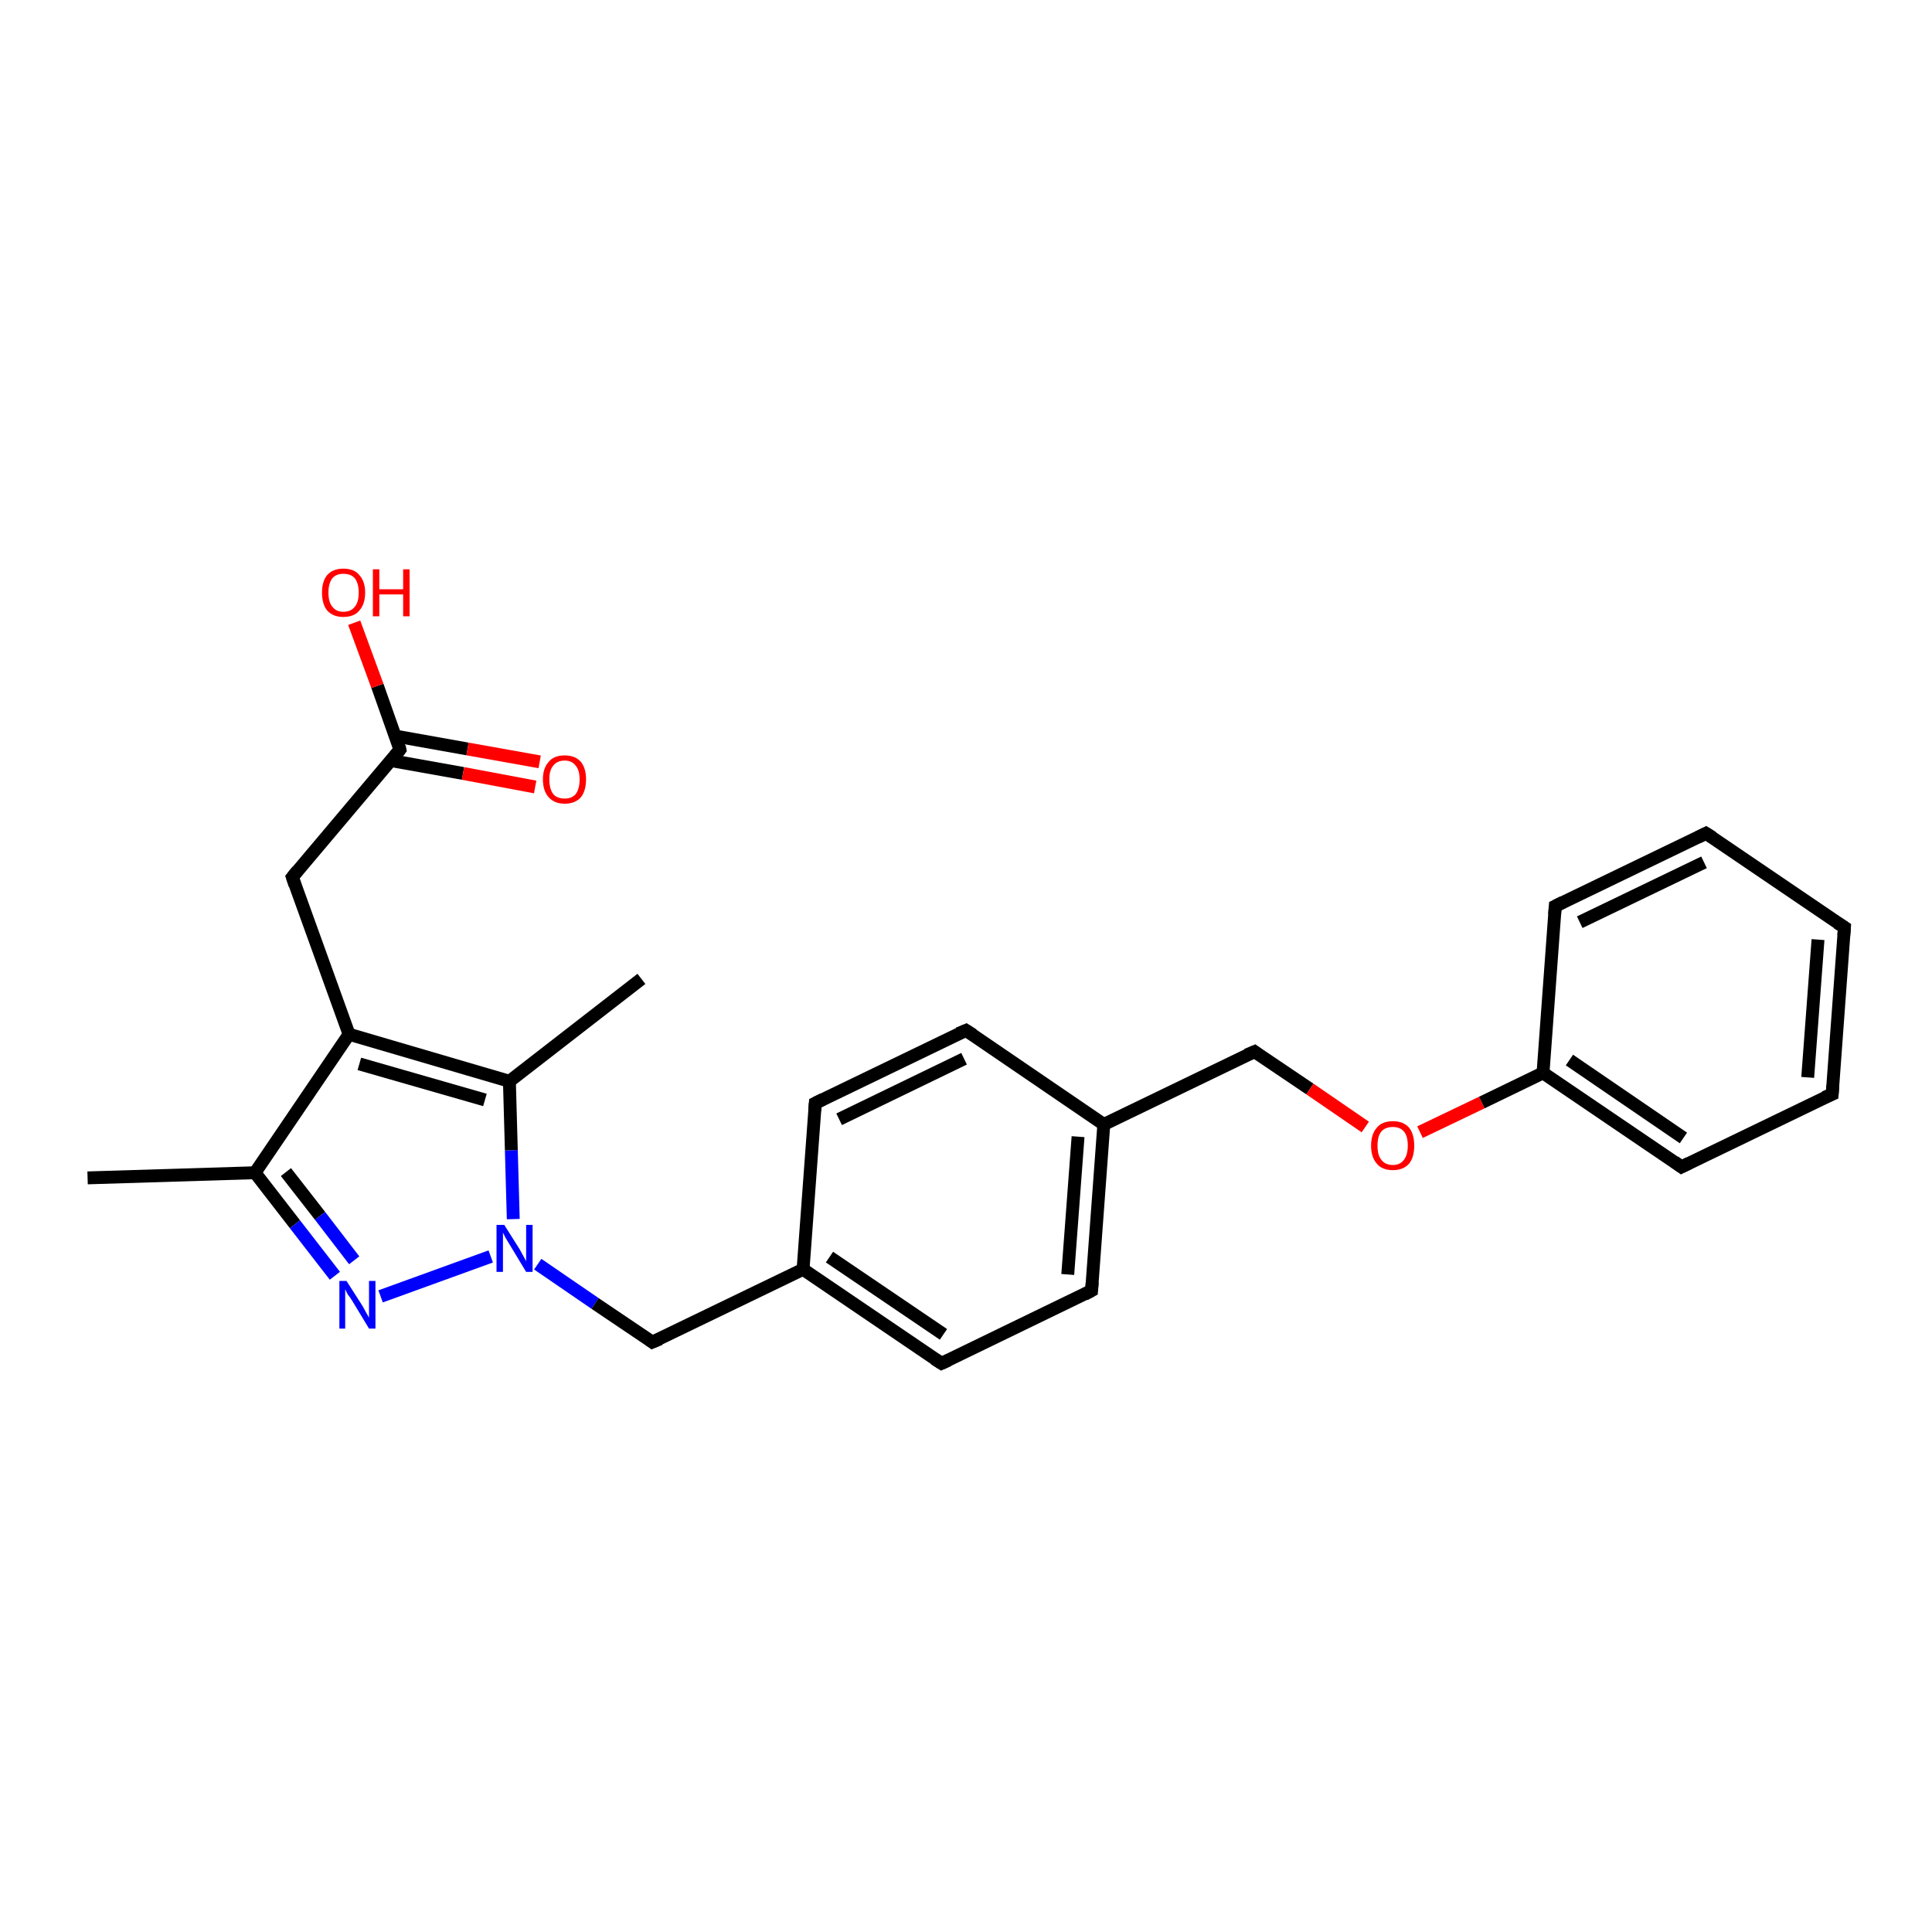 <?xml version='1.0' encoding='iso-8859-1'?>
<svg version='1.1' baseProfile='full'
              xmlns='http://www.w3.org/2000/svg'
                      xmlns:rdkit='http://www.rdkit.org/xml'
                      xmlns:xlink='http://www.w3.org/1999/xlink'
                  xml:space='preserve'
width='300px' height='300px' viewBox='0 0 300 300'>
<!-- END OF HEADER -->
<rect style='opacity:1.0;fill:#FFFFFF;stroke:none' width='300.0' height='300.0' x='0.0' y='0.0'> </rect>
<path class='bond-0 atom-0 atom-1' d='M 13.6,182.9 L 39.6,182.1' style='fill:none;fill-rule:evenodd;stroke:#000000;stroke-width:2.0px;stroke-linecap:butt;stroke-linejoin:miter;stroke-opacity:1' />
<path class='bond-1 atom-1 atom-2' d='M 39.6,182.1 L 45.8,190.1' style='fill:none;fill-rule:evenodd;stroke:#000000;stroke-width:2.0px;stroke-linecap:butt;stroke-linejoin:miter;stroke-opacity:1' />
<path class='bond-1 atom-1 atom-2' d='M 45.8,190.1 L 52.0,198.1' style='fill:none;fill-rule:evenodd;stroke:#0000FF;stroke-width:2.0px;stroke-linecap:butt;stroke-linejoin:miter;stroke-opacity:1' />
<path class='bond-1 atom-1 atom-2' d='M 44.4,182.0 L 49.7,188.8' style='fill:none;fill-rule:evenodd;stroke:#000000;stroke-width:2.0px;stroke-linecap:butt;stroke-linejoin:miter;stroke-opacity:1' />
<path class='bond-1 atom-1 atom-2' d='M 49.7,188.8 L 55.0,195.7' style='fill:none;fill-rule:evenodd;stroke:#0000FF;stroke-width:2.0px;stroke-linecap:butt;stroke-linejoin:miter;stroke-opacity:1' />
<path class='bond-2 atom-2 atom-3' d='M 59.1,201.3 L 76.2,195.1' style='fill:none;fill-rule:evenodd;stroke:#0000FF;stroke-width:2.0px;stroke-linecap:butt;stroke-linejoin:miter;stroke-opacity:1' />
<path class='bond-3 atom-3 atom-4' d='M 83.5,196.3 L 92.4,202.4' style='fill:none;fill-rule:evenodd;stroke:#0000FF;stroke-width:2.0px;stroke-linecap:butt;stroke-linejoin:miter;stroke-opacity:1' />
<path class='bond-3 atom-3 atom-4' d='M 92.4,202.4 L 101.3,208.4' style='fill:none;fill-rule:evenodd;stroke:#000000;stroke-width:2.0px;stroke-linecap:butt;stroke-linejoin:miter;stroke-opacity:1' />
<path class='bond-4 atom-4 atom-5' d='M 101.3,208.4 L 124.7,197.1' style='fill:none;fill-rule:evenodd;stroke:#000000;stroke-width:2.0px;stroke-linecap:butt;stroke-linejoin:miter;stroke-opacity:1' />
<path class='bond-5 atom-5 atom-6' d='M 124.7,197.1 L 146.2,211.7' style='fill:none;fill-rule:evenodd;stroke:#000000;stroke-width:2.0px;stroke-linecap:butt;stroke-linejoin:miter;stroke-opacity:1' />
<path class='bond-5 atom-5 atom-6' d='M 128.8,195.2 L 146.5,207.2' style='fill:none;fill-rule:evenodd;stroke:#000000;stroke-width:2.0px;stroke-linecap:butt;stroke-linejoin:miter;stroke-opacity:1' />
<path class='bond-6 atom-6 atom-7' d='M 146.2,211.7 L 169.5,200.4' style='fill:none;fill-rule:evenodd;stroke:#000000;stroke-width:2.0px;stroke-linecap:butt;stroke-linejoin:miter;stroke-opacity:1' />
<path class='bond-7 atom-7 atom-8' d='M 169.5,200.4 L 171.4,174.6' style='fill:none;fill-rule:evenodd;stroke:#000000;stroke-width:2.0px;stroke-linecap:butt;stroke-linejoin:miter;stroke-opacity:1' />
<path class='bond-7 atom-7 atom-8' d='M 165.8,197.9 L 167.4,176.5' style='fill:none;fill-rule:evenodd;stroke:#000000;stroke-width:2.0px;stroke-linecap:butt;stroke-linejoin:miter;stroke-opacity:1' />
<path class='bond-8 atom-8 atom-9' d='M 171.4,174.6 L 194.8,163.3' style='fill:none;fill-rule:evenodd;stroke:#000000;stroke-width:2.0px;stroke-linecap:butt;stroke-linejoin:miter;stroke-opacity:1' />
<path class='bond-9 atom-9 atom-10' d='M 194.8,163.3 L 203.4,169.1' style='fill:none;fill-rule:evenodd;stroke:#000000;stroke-width:2.0px;stroke-linecap:butt;stroke-linejoin:miter;stroke-opacity:1' />
<path class='bond-9 atom-9 atom-10' d='M 203.4,169.1 L 212.0,175.0' style='fill:none;fill-rule:evenodd;stroke:#FF0000;stroke-width:2.0px;stroke-linecap:butt;stroke-linejoin:miter;stroke-opacity:1' />
<path class='bond-10 atom-10 atom-11' d='M 220.5,175.8 L 230.1,171.2' style='fill:none;fill-rule:evenodd;stroke:#FF0000;stroke-width:2.0px;stroke-linecap:butt;stroke-linejoin:miter;stroke-opacity:1' />
<path class='bond-10 atom-10 atom-11' d='M 230.1,171.2 L 239.6,166.6' style='fill:none;fill-rule:evenodd;stroke:#000000;stroke-width:2.0px;stroke-linecap:butt;stroke-linejoin:miter;stroke-opacity:1' />
<path class='bond-11 atom-11 atom-12' d='M 239.6,166.6 L 261.1,181.2' style='fill:none;fill-rule:evenodd;stroke:#000000;stroke-width:2.0px;stroke-linecap:butt;stroke-linejoin:miter;stroke-opacity:1' />
<path class='bond-11 atom-11 atom-12' d='M 243.7,164.6 L 261.4,176.7' style='fill:none;fill-rule:evenodd;stroke:#000000;stroke-width:2.0px;stroke-linecap:butt;stroke-linejoin:miter;stroke-opacity:1' />
<path class='bond-12 atom-12 atom-13' d='M 261.1,181.2 L 284.5,169.9' style='fill:none;fill-rule:evenodd;stroke:#000000;stroke-width:2.0px;stroke-linecap:butt;stroke-linejoin:miter;stroke-opacity:1' />
<path class='bond-13 atom-13 atom-14' d='M 284.5,169.9 L 286.4,144.0' style='fill:none;fill-rule:evenodd;stroke:#000000;stroke-width:2.0px;stroke-linecap:butt;stroke-linejoin:miter;stroke-opacity:1' />
<path class='bond-13 atom-13 atom-14' d='M 280.7,167.3 L 282.3,145.9' style='fill:none;fill-rule:evenodd;stroke:#000000;stroke-width:2.0px;stroke-linecap:butt;stroke-linejoin:miter;stroke-opacity:1' />
<path class='bond-14 atom-14 atom-15' d='M 286.4,144.0 L 264.9,129.4' style='fill:none;fill-rule:evenodd;stroke:#000000;stroke-width:2.0px;stroke-linecap:butt;stroke-linejoin:miter;stroke-opacity:1' />
<path class='bond-15 atom-15 atom-16' d='M 264.9,129.4 L 241.5,140.7' style='fill:none;fill-rule:evenodd;stroke:#000000;stroke-width:2.0px;stroke-linecap:butt;stroke-linejoin:miter;stroke-opacity:1' />
<path class='bond-15 atom-15 atom-16' d='M 264.6,133.9 L 245.3,143.2' style='fill:none;fill-rule:evenodd;stroke:#000000;stroke-width:2.0px;stroke-linecap:butt;stroke-linejoin:miter;stroke-opacity:1' />
<path class='bond-16 atom-8 atom-17' d='M 171.4,174.6 L 150.0,160.0' style='fill:none;fill-rule:evenodd;stroke:#000000;stroke-width:2.0px;stroke-linecap:butt;stroke-linejoin:miter;stroke-opacity:1' />
<path class='bond-17 atom-17 atom-18' d='M 150.0,160.0 L 126.6,171.3' style='fill:none;fill-rule:evenodd;stroke:#000000;stroke-width:2.0px;stroke-linecap:butt;stroke-linejoin:miter;stroke-opacity:1' />
<path class='bond-17 atom-17 atom-18' d='M 149.7,164.4 L 130.3,173.8' style='fill:none;fill-rule:evenodd;stroke:#000000;stroke-width:2.0px;stroke-linecap:butt;stroke-linejoin:miter;stroke-opacity:1' />
<path class='bond-18 atom-3 atom-19' d='M 79.7,189.3 L 79.4,178.6' style='fill:none;fill-rule:evenodd;stroke:#0000FF;stroke-width:2.0px;stroke-linecap:butt;stroke-linejoin:miter;stroke-opacity:1' />
<path class='bond-18 atom-3 atom-19' d='M 79.4,178.6 L 79.1,167.9' style='fill:none;fill-rule:evenodd;stroke:#000000;stroke-width:2.0px;stroke-linecap:butt;stroke-linejoin:miter;stroke-opacity:1' />
<path class='bond-19 atom-19 atom-20' d='M 79.1,167.9 L 99.6,152.0' style='fill:none;fill-rule:evenodd;stroke:#000000;stroke-width:2.0px;stroke-linecap:butt;stroke-linejoin:miter;stroke-opacity:1' />
<path class='bond-20 atom-19 atom-21' d='M 79.1,167.9 L 54.2,160.6' style='fill:none;fill-rule:evenodd;stroke:#000000;stroke-width:2.0px;stroke-linecap:butt;stroke-linejoin:miter;stroke-opacity:1' />
<path class='bond-20 atom-19 atom-21' d='M 75.3,170.8 L 55.8,165.2' style='fill:none;fill-rule:evenodd;stroke:#000000;stroke-width:2.0px;stroke-linecap:butt;stroke-linejoin:miter;stroke-opacity:1' />
<path class='bond-21 atom-21 atom-22' d='M 54.2,160.6 L 45.4,136.2' style='fill:none;fill-rule:evenodd;stroke:#000000;stroke-width:2.0px;stroke-linecap:butt;stroke-linejoin:miter;stroke-opacity:1' />
<path class='bond-22 atom-22 atom-23' d='M 45.4,136.2 L 62.1,116.4' style='fill:none;fill-rule:evenodd;stroke:#000000;stroke-width:2.0px;stroke-linecap:butt;stroke-linejoin:miter;stroke-opacity:1' />
<path class='bond-23 atom-23 atom-24' d='M 62.1,116.4 L 58.6,106.5' style='fill:none;fill-rule:evenodd;stroke:#000000;stroke-width:2.0px;stroke-linecap:butt;stroke-linejoin:miter;stroke-opacity:1' />
<path class='bond-23 atom-23 atom-24' d='M 58.6,106.5 L 55.0,96.7' style='fill:none;fill-rule:evenodd;stroke:#FF0000;stroke-width:2.0px;stroke-linecap:butt;stroke-linejoin:miter;stroke-opacity:1' />
<path class='bond-24 atom-23 atom-25' d='M 60.7,118.1 L 71.9,120.1' style='fill:none;fill-rule:evenodd;stroke:#000000;stroke-width:2.0px;stroke-linecap:butt;stroke-linejoin:miter;stroke-opacity:1' />
<path class='bond-24 atom-23 atom-25' d='M 71.9,120.1 L 83.1,122.2' style='fill:none;fill-rule:evenodd;stroke:#FF0000;stroke-width:2.0px;stroke-linecap:butt;stroke-linejoin:miter;stroke-opacity:1' />
<path class='bond-24 atom-23 atom-25' d='M 61.4,114.3 L 72.6,116.3' style='fill:none;fill-rule:evenodd;stroke:#000000;stroke-width:2.0px;stroke-linecap:butt;stroke-linejoin:miter;stroke-opacity:1' />
<path class='bond-24 atom-23 atom-25' d='M 72.6,116.3 L 83.8,118.3' style='fill:none;fill-rule:evenodd;stroke:#FF0000;stroke-width:2.0px;stroke-linecap:butt;stroke-linejoin:miter;stroke-opacity:1' />
<path class='bond-25 atom-21 atom-1' d='M 54.2,160.6 L 39.6,182.1' style='fill:none;fill-rule:evenodd;stroke:#000000;stroke-width:2.0px;stroke-linecap:butt;stroke-linejoin:miter;stroke-opacity:1' />
<path class='bond-26 atom-18 atom-5' d='M 126.6,171.3 L 124.7,197.1' style='fill:none;fill-rule:evenodd;stroke:#000000;stroke-width:2.0px;stroke-linecap:butt;stroke-linejoin:miter;stroke-opacity:1' />
<path class='bond-27 atom-16 atom-11' d='M 241.5,140.7 L 239.6,166.6' style='fill:none;fill-rule:evenodd;stroke:#000000;stroke-width:2.0px;stroke-linecap:butt;stroke-linejoin:miter;stroke-opacity:1' />
<path d='M 100.9,208.1 L 101.3,208.4 L 102.5,207.9' style='fill:none;stroke:#000000;stroke-width:2.0px;stroke-linecap:butt;stroke-linejoin:miter;stroke-opacity:1;' />
<path d='M 145.1,211.0 L 146.2,211.7 L 147.3,211.2' style='fill:none;stroke:#000000;stroke-width:2.0px;stroke-linecap:butt;stroke-linejoin:miter;stroke-opacity:1;' />
<path d='M 168.4,201.0 L 169.5,200.4 L 169.6,199.1' style='fill:none;stroke:#000000;stroke-width:2.0px;stroke-linecap:butt;stroke-linejoin:miter;stroke-opacity:1;' />
<path d='M 193.6,163.8 L 194.8,163.3 L 195.2,163.6' style='fill:none;stroke:#000000;stroke-width:2.0px;stroke-linecap:butt;stroke-linejoin:miter;stroke-opacity:1;' />
<path d='M 260.0,180.4 L 261.1,181.2 L 262.3,180.6' style='fill:none;stroke:#000000;stroke-width:2.0px;stroke-linecap:butt;stroke-linejoin:miter;stroke-opacity:1;' />
<path d='M 283.3,170.4 L 284.5,169.9 L 284.6,168.6' style='fill:none;stroke:#000000;stroke-width:2.0px;stroke-linecap:butt;stroke-linejoin:miter;stroke-opacity:1;' />
<path d='M 286.3,145.3 L 286.4,144.0 L 285.3,143.3' style='fill:none;stroke:#000000;stroke-width:2.0px;stroke-linecap:butt;stroke-linejoin:miter;stroke-opacity:1;' />
<path d='M 266.0,130.1 L 264.9,129.4 L 263.7,130.0' style='fill:none;stroke:#000000;stroke-width:2.0px;stroke-linecap:butt;stroke-linejoin:miter;stroke-opacity:1;' />
<path d='M 242.7,140.1 L 241.5,140.7 L 241.4,142.0' style='fill:none;stroke:#000000;stroke-width:2.0px;stroke-linecap:butt;stroke-linejoin:miter;stroke-opacity:1;' />
<path d='M 151.1,160.7 L 150.0,160.0 L 148.8,160.5' style='fill:none;stroke:#000000;stroke-width:2.0px;stroke-linecap:butt;stroke-linejoin:miter;stroke-opacity:1;' />
<path d='M 127.8,170.7 L 126.6,171.3 L 126.5,172.5' style='fill:none;stroke:#000000;stroke-width:2.0px;stroke-linecap:butt;stroke-linejoin:miter;stroke-opacity:1;' />
<path d='M 45.8,137.4 L 45.4,136.2 L 46.2,135.2' style='fill:none;stroke:#000000;stroke-width:2.0px;stroke-linecap:butt;stroke-linejoin:miter;stroke-opacity:1;' />
<path d='M 61.3,117.4 L 62.1,116.4 L 62.0,115.9' style='fill:none;stroke:#000000;stroke-width:2.0px;stroke-linecap:butt;stroke-linejoin:miter;stroke-opacity:1;' />
<path class='atom-2' d='M 53.8 198.9
L 56.3 202.8
Q 56.5 203.2, 56.9 203.9
Q 57.3 204.6, 57.3 204.6
L 57.3 198.9
L 58.3 198.9
L 58.3 206.3
L 57.3 206.3
L 54.7 202.0
Q 54.4 201.5, 54.0 201.0
Q 53.7 200.4, 53.6 200.2
L 53.6 206.3
L 52.7 206.3
L 52.7 198.9
L 53.8 198.9
' fill='#0000FF'/>
<path class='atom-3' d='M 78.3 190.2
L 80.7 194.0
Q 80.9 194.4, 81.3 195.1
Q 81.7 195.8, 81.7 195.9
L 81.7 190.2
L 82.7 190.2
L 82.7 197.5
L 81.7 197.5
L 79.1 193.2
Q 78.8 192.7, 78.5 192.2
Q 78.2 191.6, 78.1 191.4
L 78.1 197.5
L 77.1 197.5
L 77.1 190.2
L 78.3 190.2
' fill='#0000FF'/>
<path class='atom-10' d='M 212.9 177.9
Q 212.9 176.1, 213.8 175.1
Q 214.6 174.1, 216.3 174.1
Q 217.9 174.1, 218.8 175.1
Q 219.6 176.1, 219.6 177.9
Q 219.6 179.7, 218.8 180.7
Q 217.9 181.7, 216.3 181.7
Q 214.6 181.7, 213.8 180.7
Q 212.9 179.7, 212.9 177.9
M 216.3 180.9
Q 217.4 180.9, 218.0 180.1
Q 218.6 179.3, 218.6 177.9
Q 218.6 176.4, 218.0 175.7
Q 217.4 175.0, 216.3 175.0
Q 215.1 175.0, 214.5 175.7
Q 213.9 176.4, 213.9 177.9
Q 213.9 179.4, 214.5 180.1
Q 215.1 180.9, 216.3 180.9
' fill='#FF0000'/>
<path class='atom-24' d='M 50.0 92.0
Q 50.0 90.3, 50.8 89.3
Q 51.7 88.3, 53.3 88.3
Q 55.0 88.3, 55.8 89.3
Q 56.7 90.3, 56.7 92.0
Q 56.7 93.8, 55.8 94.8
Q 55.0 95.8, 53.3 95.8
Q 51.7 95.8, 50.8 94.8
Q 50.0 93.8, 50.0 92.0
M 53.3 95.0
Q 54.5 95.0, 55.1 94.2
Q 55.7 93.5, 55.7 92.0
Q 55.7 90.6, 55.1 89.8
Q 54.5 89.1, 53.3 89.1
Q 52.2 89.1, 51.6 89.8
Q 51.0 90.6, 51.0 92.0
Q 51.0 93.5, 51.6 94.2
Q 52.2 95.0, 53.3 95.0
' fill='#FF0000'/>
<path class='atom-24' d='M 57.9 88.4
L 58.9 88.4
L 58.9 91.5
L 62.6 91.5
L 62.6 88.4
L 63.6 88.4
L 63.6 95.7
L 62.6 95.7
L 62.6 92.3
L 58.9 92.3
L 58.9 95.7
L 57.9 95.7
L 57.9 88.4
' fill='#FF0000'/>
<path class='atom-25' d='M 84.3 121.0
Q 84.3 119.3, 85.2 118.3
Q 86.0 117.3, 87.7 117.3
Q 89.3 117.3, 90.2 118.3
Q 91.0 119.3, 91.0 121.0
Q 91.0 122.8, 90.2 123.8
Q 89.3 124.8, 87.7 124.8
Q 86.1 124.8, 85.2 123.8
Q 84.3 122.8, 84.3 121.0
M 87.7 124.0
Q 88.8 124.0, 89.4 123.3
Q 90.0 122.5, 90.0 121.0
Q 90.0 119.6, 89.4 118.9
Q 88.8 118.1, 87.7 118.1
Q 86.5 118.1, 85.9 118.9
Q 85.3 119.6, 85.3 121.0
Q 85.3 122.5, 85.9 123.3
Q 86.5 124.0, 87.7 124.0
' fill='#FF0000'/>
</svg>
